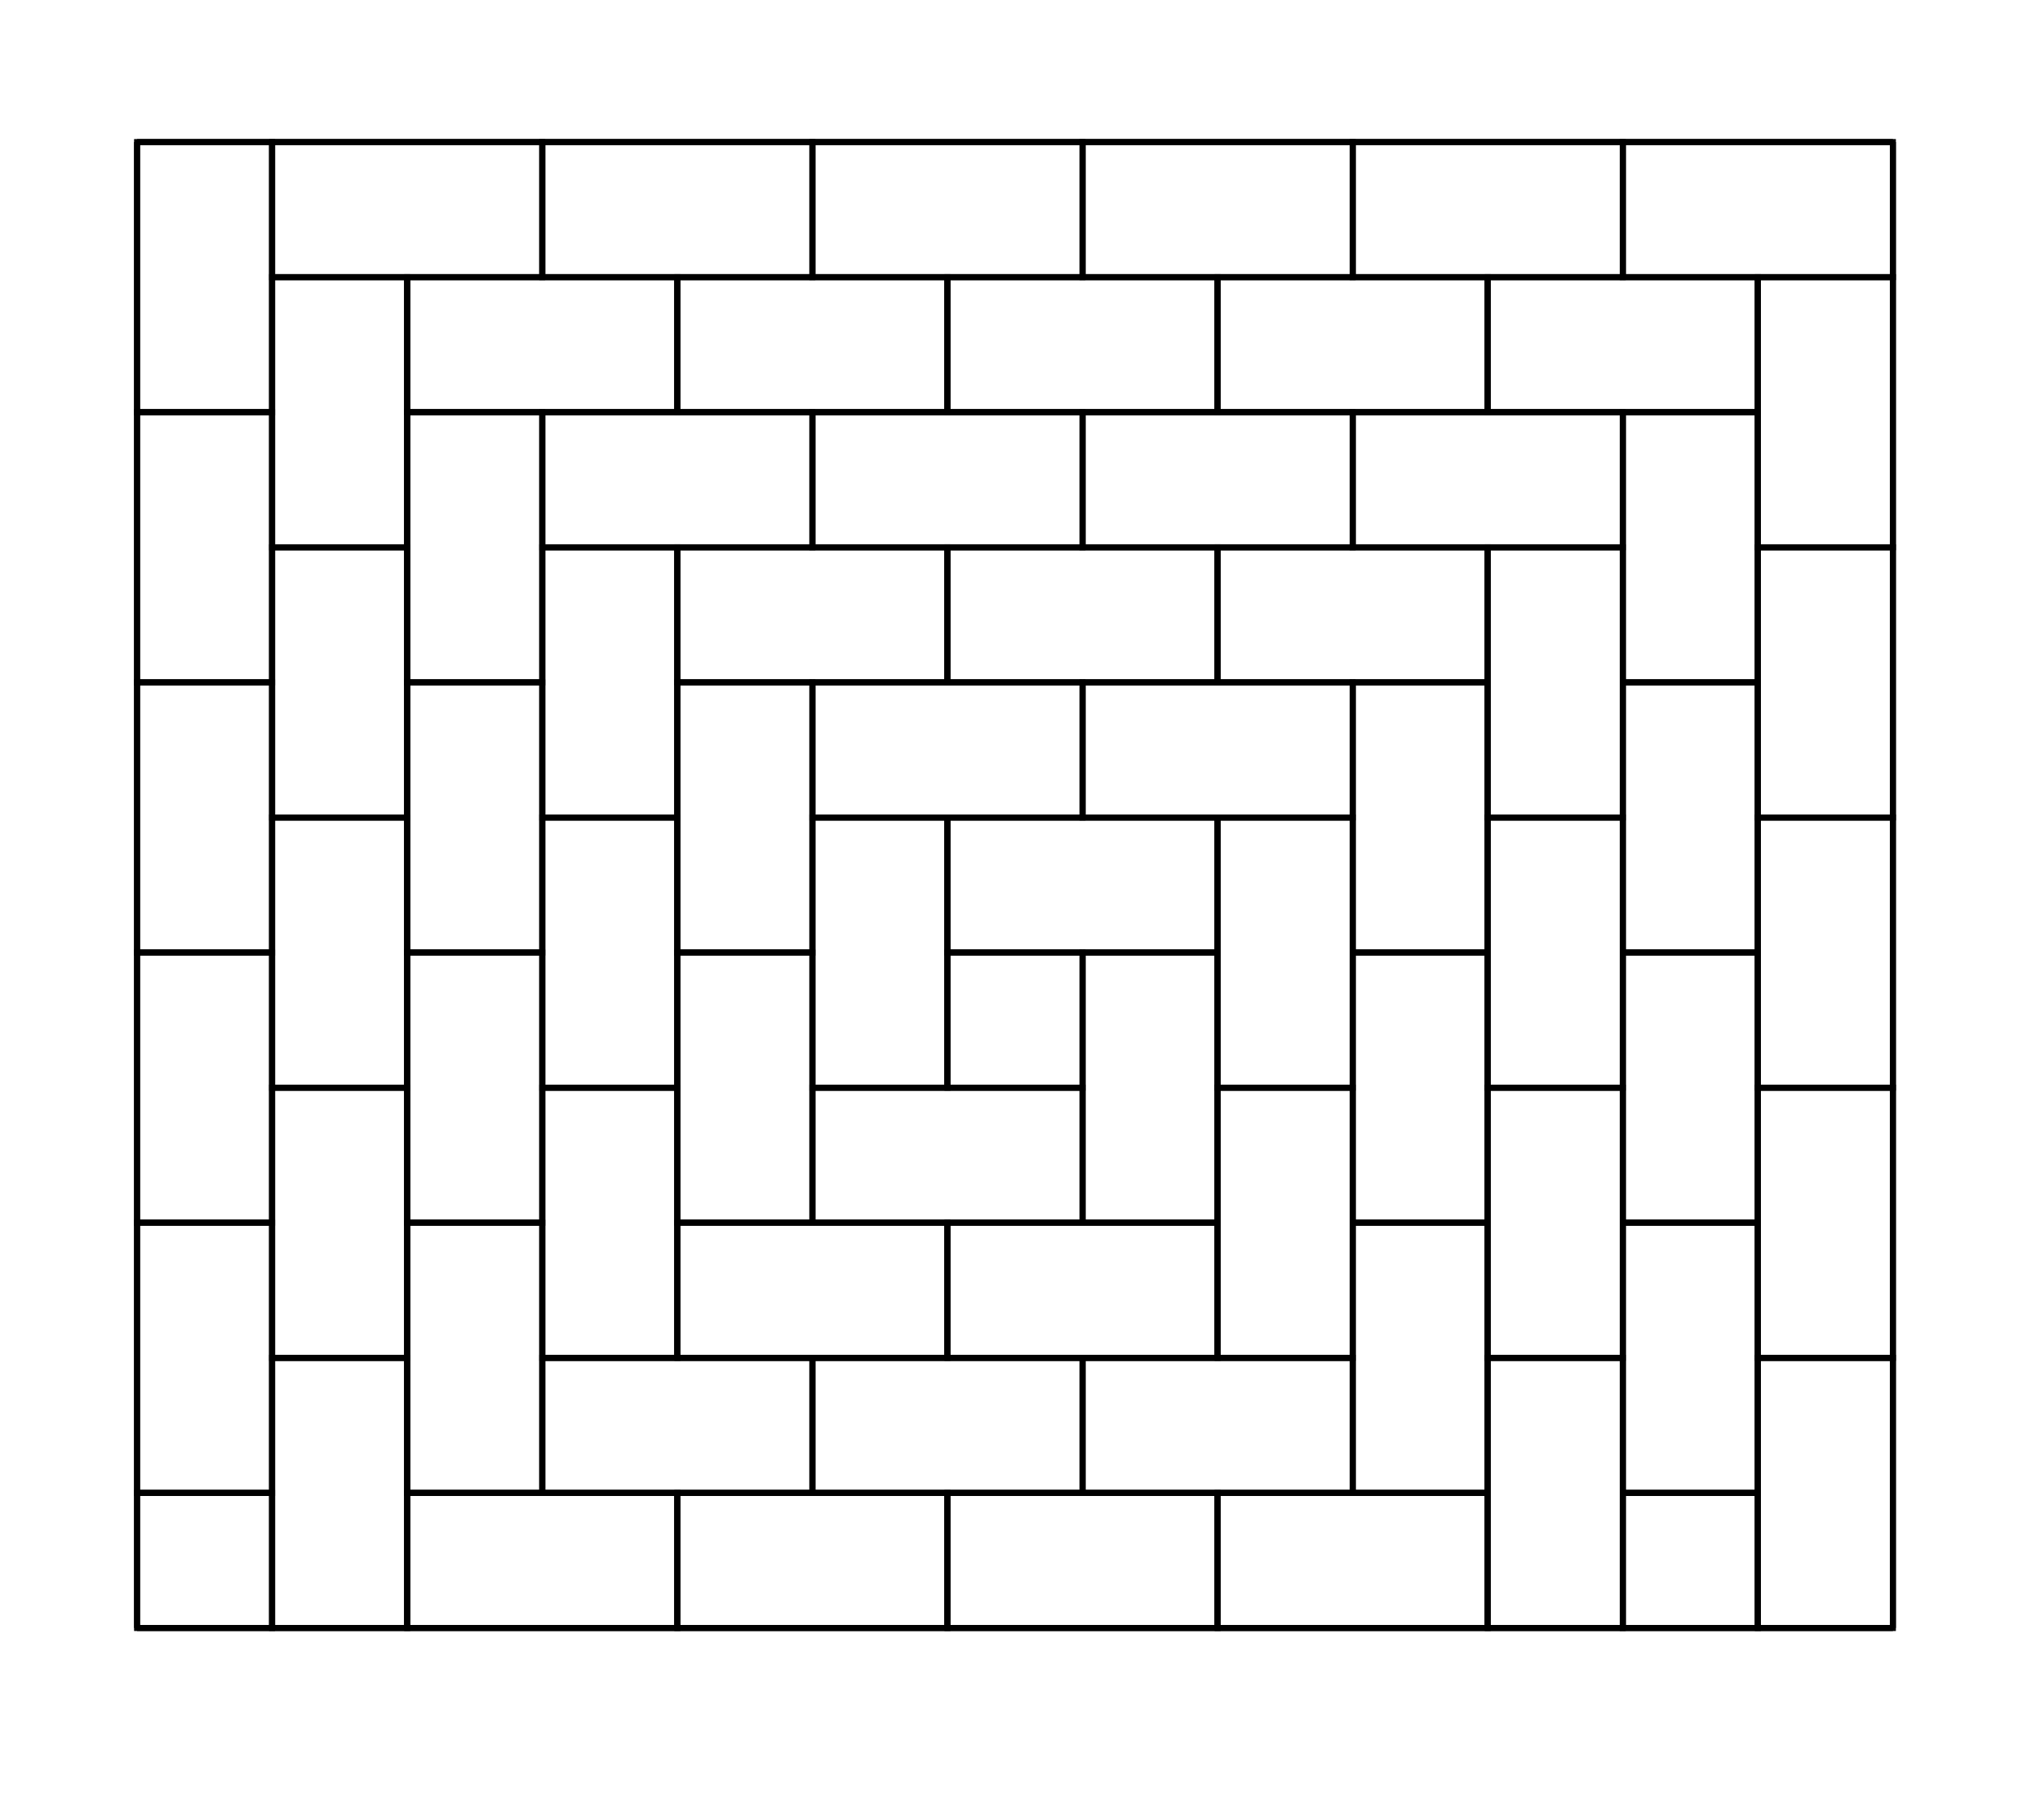 <?xml version="1.0" encoding="UTF-8"?>
<!DOCTYPE svg PUBLIC "-//W3C//DTD SVG 1.1//EN" "http://www.w3.org/Graphics/SVG/1.1/DTD/svg11.dtd">
<!-- Creator: CorelDRAW 2021 (64-Bit) -->
<svg xmlns="http://www.w3.org/2000/svg" xml:space="preserve" width="1.028in" height="0.917in" version="1.1" style="shape-rendering:geometricPrecision; text-rendering:geometricPrecision; image-rendering:optimizeQuality; fill-rule:evenodd; clip-rule:evenodd"
viewBox="0 0 1027.56 917.32"
 xmlns:xlink="http://www.w3.org/1999/xlink"
 xmlns:xodm="http://www.corel.com/coreldraw/odm/2003">
 <defs>
  <style type="text/css">
   <![CDATA[
    .str1 {stroke:black;stroke-width:3;stroke-miterlimit:10}
    .str0 {stroke:black;stroke-width:3;stroke-miterlimit:10}
    .fil0 {fill:none;fill-rule:nonzero}
   ]]>
  </style>
 </defs>
 <g id="Layer_x0020_1">
  <g id="_2507047461520">
   <polygon class="fil0 str0" points="681.47,343.94 681.47,412.02 613.38,412.02 545.29,412.02 545.29,343.94 613.38,343.94 "/>
   <polygon class="fil0 str0" points="681.47,412.02 681.47,343.94 749.55,343.94 749.55,412.02 749.55,480.1 681.47,480.1 "/>
   <polygon class="fil0 str0" points="545.29,343.94 545.29,412.02 477.19,412.02 409.12,412.02 409.12,343.94 477.19,343.94 "/>
   <polygon class="fil0 str0" points="749.55,343.94 681.47,343.94 613.38,343.94 613.38,275.85 681.47,275.85 749.55,275.85 "/>
   <polygon class="fil0 str0" points="681.47,480.1 749.55,480.1 749.55,548.19 749.55,616.28 681.47,616.28 681.47,548.19 "/>
   <polygon class="fil0 str0" points="681.47,616.28 749.55,616.28 749.55,684.37 749.55,752.45 681.47,752.45 681.47,684.37 "/>
   <polygon class="fil0 str0" points="681.47,752.45 749.55,752.45 749.55,820.54 613.38,820.54 613.38,752.45 "/>
   <polygon class="fil0 str0" points="953.81,412.02 953.81,548.19 885.72,548.19 885.72,480.1 885.72,412.02 "/>
   <polygon class="fil0 str0" points="953.81,412.02 885.72,412.02 885.72,343.94 885.72,275.85 953.81,275.85 "/>
   <polygon class="fil0 str0" points="885.72,548.19 953.81,548.19 953.81,684.37 885.72,684.37 885.72,616.28 "/>
   <polygon class="fil0 str0" points="749.55,820.54 749.55,752.45 749.55,684.37 817.63,684.37 817.63,752.45 817.63,820.54 "/>
   <polygon class="fil0 str0" points="613.38,752.45 613.38,820.54 477.19,820.54 477.19,752.45 545.29,752.45 "/>
   <polygon class="fil0 str0" points="817.63,684.37 749.55,684.37 749.55,616.28 749.55,548.19 817.63,548.19 817.63,616.28 "/>
   <polygon class="fil0 str0" points="817.63,548.19 749.55,548.19 749.55,480.1 749.55,412.02 817.63,412.02 817.63,480.1 "/>
   <polygon class="fil0 str0" points="409.12,71.59 545.29,71.59 545.29,139.68 477.19,139.68 409.12,139.68 "/>
   <polygon class="fil0 str0" points="545.29,139.68 545.29,71.59 681.47,71.59 681.47,139.68 613.38,139.68 "/>
   <polygon class="fil0 str0" points="409.12,71.59 409.12,139.68 341.04,139.68 272.95,139.68 272.95,71.59 "/>
   <polygon class="fil0 str0" points="817.63,412.02 749.55,412.02 749.55,343.94 749.55,275.85 817.63,275.85 817.63,343.94 "/>
   <polygon class="fil0 str0" points="477.19,752.45 477.19,820.54 341.04,820.54 341.04,752.45 409.12,752.45 "/>
   <polygon class="fil0 str0" points="409.12,343.94 409.12,412.02 409.12,480.1 341.04,480.1 341.04,412.02 341.04,343.94 "/>
   <polygon class="fil0 str0" points="68.69,752.45 68.69,616.28 136.76,616.28 136.76,684.37 136.76,752.45 "/>
   <polygon class="fil0 str0" points="136.76,616.28 68.69,616.28 68.69,480.1 136.76,480.1 136.76,548.19 "/>
   <polygon class="fil0 str0" points="68.69,752.45 136.76,752.45 136.76,820.54 68.69,820.54 "/>
   <polygon class="fil0 str0" points="341.04,820.54 204.86,820.54 204.86,752.45 272.95,752.45 341.04,752.45 "/>
   <polygon class="fil0 str0" points="204.86,752.45 204.86,820.54 136.76,820.54 136.76,752.45 136.76,684.37 204.86,684.37 "/>
   <polygon class="fil0 str0" points="204.86,684.37 136.76,684.37 136.76,616.28 136.76,548.19 204.86,548.19 204.86,616.28 "/>
   <polygon class="fil0 str0" points="204.86,548.19 136.76,548.19 136.76,480.1 136.76,412.02 204.86,412.02 204.86,480.1 "/>
   <polygon class="fil0 str0" points="68.69,343.94 68.69,207.76 136.76,207.76 136.76,275.85 136.76,343.94 "/>
   <polygon class="fil0 str0" points="136.76,207.76 68.69,207.76 68.69,71.59 136.76,71.59 136.76,139.68 "/>
   <polygon class="fil0 str0" points="68.69,343.94 136.76,343.94 136.76,412.02 136.76,480.1 68.69,480.1 "/>
   <polygon class="fil0 str0" points="817.63,275.85 749.55,275.85 681.47,275.85 681.47,207.76 749.55,207.76 817.63,207.76 "/>
   <polygon class="fil0 str0" points="272.95,752.45 204.86,752.45 204.86,684.37 204.86,616.28 272.95,616.28 272.95,684.37 "/>
   <polygon class="fil0 str0" points="272.95,616.28 204.86,616.28 204.86,548.19 204.86,480.1 272.95,480.1 272.95,548.19 "/>
   <polygon class="fil0 str0" points="272.95,480.1 204.86,480.1 204.86,412.02 204.86,343.94 272.95,343.94 272.95,412.02 "/>
   <polygon class="fil0 str0" points="272.95,343.94 204.86,343.94 204.86,275.85 204.86,207.76 272.95,207.76 272.95,275.85 "/>
   <polygon class="fil0 str0" points="272.95,71.59 272.95,139.68 204.86,139.68 136.76,139.68 136.76,71.59 "/>
   <polygon class="fil0 str0" points="136.76,139.68 204.86,139.68 204.86,207.76 204.86,275.85 136.76,275.85 136.76,207.76 "/>
   <polygon class="fil0 str0" points="136.76,275.85 204.86,275.85 204.86,343.94 204.86,412.02 136.76,412.02 136.76,343.94 "/>
   <polygon class="fil0 str0" points="204.86,207.76 204.86,139.68 272.95,139.68 341.04,139.68 341.04,207.76 272.95,207.76 "/>
   <polygon class="fil0 str0" points="341.04,207.76 341.04,139.68 409.12,139.68 477.19,139.68 477.19,207.76 409.12,207.76 "/>
   <polygon class="fil0 str0" points="477.19,207.76 477.19,139.68 545.29,139.68 613.38,139.68 613.38,207.76 545.29,207.76 "/>
   <polygon class="fil0 str0" points="613.38,207.76 613.38,139.68 681.47,139.68 749.55,139.68 749.55,207.76 681.47,207.76 "/>
   <polygon class="fil0 str0" points="749.55,207.76 749.55,139.68 817.63,139.68 885.72,139.68 885.72,207.76 817.63,207.76 "/>
   <polygon class="fil0 str0" points="817.63,207.76 885.72,207.76 885.72,275.85 885.72,343.94 817.63,343.94 817.63,275.85 "/>
   <polygon class="fil0 str0" points="817.63,343.94 885.72,343.94 885.72,412.02 885.72,480.1 817.63,480.1 817.63,412.02 "/>
   <polygon class="fil0 str0" points="885.72,207.76 885.72,139.68 953.81,139.68 953.81,275.85 885.72,275.85 "/>
   <polygon class="fil0 str0" points="409.12,412.02 477.19,412.02 477.19,480.1 477.19,548.19 409.12,548.19 409.12,480.1 "/>
   <polygon class="fil0 str0" points="477.19,548.19 477.19,480.1 545.29,480.1 545.29,548.19 "/>
   <polygon class="fil0 str0" points="545.29,480.1 477.19,480.1 477.19,412.02 545.29,412.02 613.38,412.02 613.38,480.1 "/>
   <polygon class="fil0 str0" points="545.29,548.19 545.29,480.1 613.38,480.1 613.38,548.19 613.38,616.28 545.29,616.28 "/>
   <polygon class="fil0 str0" points="477.19,548.19 545.29,548.19 545.29,616.28 477.19,616.28 409.12,616.28 409.12,548.19 "/>
   <polygon class="fil0 str0" points="545.29,616.28 613.38,616.28 613.38,684.37 545.29,684.37 477.19,684.37 477.19,616.28 "/>
   <polygon class="fil0 str0" points="477.19,616.28 477.19,684.37 409.12,684.37 341.04,684.37 341.04,616.28 409.12,616.28 "/>
   <polygon class="fil0 str0" points="341.04,616.28 341.04,684.37 272.95,684.37 272.95,616.28 272.95,548.19 341.04,548.19 "/>
   <polygon class="fil0 str0" points="341.04,548.19 272.95,548.19 272.95,480.1 272.95,412.02 341.04,412.02 341.04,480.1 "/>
   <polygon class="fil0 str0" points="341.04,412.02 272.95,412.02 272.95,343.94 272.95,275.85 341.04,275.85 341.04,343.94 "/>
   <polygon class="fil0 str0" points="341.04,343.94 341.04,275.85 409.12,275.85 477.19,275.85 477.19,343.94 409.12,343.94 "/>
   <polygon class="fil0 str0" points="477.19,343.94 477.19,275.85 545.29,275.85 613.38,275.85 613.38,343.94 545.29,343.94 "/>
   <polygon class="fil0 str0" points="272.95,752.45 272.95,684.37 341.04,684.37 409.12,684.37 409.12,752.45 341.04,752.45 "/>
   <polygon class="fil0 str0" points="409.12,752.45 409.12,684.37 477.19,684.37 545.29,684.37 545.29,752.45 477.19,752.45 "/>
   <polygon class="fil0 str0" points="272.95,275.85 272.95,207.76 341.04,207.76 409.12,207.76 409.12,275.85 341.04,275.85 "/>
   <polygon class="fil0 str0" points="409.12,275.85 409.12,207.76 477.19,207.76 545.29,207.76 545.29,275.85 477.19,275.85 "/>
   <polygon class="fil0 str0" points="545.29,275.85 545.29,207.76 613.38,207.76 681.47,207.76 681.47,275.85 613.38,275.85 "/>
   <polygon class="fil0 str0" points="341.04,480.1 409.12,480.1 409.12,548.19 409.12,616.28 341.04,616.28 341.04,548.19 "/>
   <polygon class="fil0 str0" points="681.47,71.59 817.63,71.59 817.63,139.68 749.55,139.68 681.47,139.68 "/>
   <polygon class="fil0 str0" points="817.63,139.68 817.63,71.59 953.81,71.59 953.81,139.68 885.72,139.68 "/>
   <polygon class="fil0 str0" points="953.81,684.37 953.81,820.54 885.72,820.54 885.72,752.45 885.72,684.37 "/>
   <polygon class="fil0 str0" points="681.47,684.37 681.47,752.45 613.38,752.45 545.29,752.45 545.29,684.37 613.38,684.37 "/>
   <polygon class="fil0 str0" points="681.47,684.37 613.38,684.37 613.38,616.28 613.38,548.19 681.47,548.19 681.47,616.28 "/>
   <polygon class="fil0 str0" points="681.47,548.19 613.38,548.19 613.38,480.1 613.38,412.02 681.47,412.02 681.47,480.1 "/>
   <polygon class="fil0 str0" points="817.63,820.54 817.63,752.45 885.72,752.45 885.72,820.54 "/>
   <polygon class="fil0 str0" points="885.72,752.45 817.63,752.45 817.63,684.37 817.63,616.28 885.72,616.28 885.72,684.37 "/>
   <polygon class="fil0 str0" points="885.72,616.28 817.63,616.28 817.63,548.19 817.63,480.1 885.72,480.1 885.72,548.19 "/>
   <line class="fil0 str1" x1="681.47" y1="343.94" x2="681.47" y2= "412.02" />
   <line class="fil0 str1" x1="545.29" y1="412.02" x2="545.29" y2= "343.94" />
   <line class="fil0 str1" x1="681.47" y1="616.28" x2="749.55" y2= "616.28" />
   <line class="fil0 str1" x1="749.55" y1="752.45" x2="681.47" y2= "752.45" />
   <line class="fil0 str1" x1="477.19" y1="480.1" x2="477.19" y2= "548.19" />
   <line class="fil0 str1" x1="545.29" y1="480.1" x2="477.19" y2= "480.1" />
   <line class="fil0 str1" x1="545.29" y1="548.19" x2="545.29" y2= "480.1" />
   <line class="fil0 str1" x1="477.19" y1="548.19" x2="545.29" y2= "548.19" />
   <line class="fil0 str1" x1="953.81" y1="412.02" x2="953.81" y2= "548.19" />
   <line class="fil0 str1" x1="885.72" y1="412.02" x2="953.81" y2= "412.02" />
   <line class="fil0 str1" x1="953.81" y1="548.19" x2="885.72" y2= "548.19" />
   <line class="fil0 str1" x1="749.55" y1="139.68" x2="749.55" y2= "207.76" />
   <line class="fil0 str1" x1="613.38" y1="207.76" x2="613.38" y2= "139.68" />
   <line class="fil0 str1" x1="477.19" y1="616.28" x2="477.19" y2= "684.37" />
   <line class="fil0 str1" x1="341.04" y1="684.37" x2="341.04" y2= "616.28" />
   <line class="fil0 str1" x1="272.95" y1="412.02" x2="341.04" y2= "412.02" />
   <line class="fil0 str1" x1="341.04" y1="548.19" x2="272.95" y2= "548.19" />
   <line class="fil0 str1" x1="817.63" y1="207.76" x2="885.72" y2= "207.76" />
   <line class="fil0 str1" x1="885.72" y1="343.94" x2="817.63" y2= "343.94" />
   <line class="fil0 str1" x1="885.72" y1="139.68" x2="885.72" y2= "207.76" />
   <line class="fil0 str1" x1="749.55" y1="820.54" x2="613.38" y2= "820.54" />
   <line class="fil0 str1" x1="749.55" y1="752.45" x2="749.55" y2= "820.54" />
   <line class="fil0 str1" x1="613.38" y1="820.54" x2="613.38" y2= "752.45" />
   <line class="fil0 str1" x1="477.19" y1="207.76" x2="477.19" y2= "139.68" />
   <line class="fil0 str1" x1="749.55" y1="548.19" x2="817.63" y2= "548.19" />
   <line class="fil0 str1" x1="817.63" y1="684.37" x2="749.55" y2= "684.37" />
   <line class="fil0 str1" x1="477.19" y1="275.85" x2="477.19" y2= "343.94" />
   <line class="fil0 str1" x1="341.04" y1="343.94" x2="341.04" y2= "275.85" />
   <line class="fil0 str1" x1="409.12" y1="71.59" x2="545.29" y2= "71.59" />
   <line class="fil0 str1" x1="545.29" y1="71.59" x2="545.29" y2= "139.68" />
   <line class="fil0 str1" x1="409.12" y1="139.68" x2="409.12" y2= "71.59" />
   <line class="fil0 str1" x1="204.86" y1="343.94" x2="272.95" y2= "343.94" />
   <line class="fil0 str1" x1="272.95" y1="480.1" x2="204.86" y2= "480.1" />
   <line class="fil0 str1" x1="749.55" y1="412.02" x2="817.63" y2= "412.02" />
   <line class="fil0 str1" x1="136.76" y1="139.68" x2="204.86" y2= "139.68" />
   <line class="fil0 str1" x1="204.86" y1="275.85" x2="136.76" y2= "275.85" />
   <line class="fil0 str1" x1="613.38" y1="820.54" x2="477.19" y2= "820.54" />
   <line class="fil0 str1" x1="477.19" y1="820.54" x2="477.19" y2= "752.45" />
   <line class="fil0 str1" x1="681.47" y1="343.94" x2="749.55" y2= "343.94" />
   <line class="fil0 str1" x1="749.55" y1="480.1" x2="681.47" y2= "480.1" />
   <line class="fil0 str1" x1="409.12" y1="412.02" x2="409.12" y2= "343.94" />
   <line class="fil0 str1" x1="68.69" y1="752.45" x2="68.69" y2= "616.28" />
   <line class="fil0 str1" x1="68.69" y1="616.28" x2="136.76" y2= "616.28" />
   <line class="fil0 str1" x1="136.76" y1="752.45" x2="68.69" y2= "752.45" />
   <line class="fil0 str1" x1="136.76" y1="548.19" x2="204.86" y2= "548.19" />
   <line class="fil0 str1" x1="204.86" y1="684.37" x2="136.76" y2= "684.37" />
   <line class="fil0 str1" x1="545.29" y1="207.76" x2="545.29" y2= "275.85" />
   <line class="fil0 str1" x1="409.12" y1="275.85" x2="409.12" y2= "207.76" />
   <line class="fil0 str1" x1="341.04" y1="820.54" x2="204.86" y2= "820.54" />
   <line class="fil0 str1" x1="341.04" y1="752.45" x2="341.04" y2= "820.54" />
   <line class="fil0 str1" x1="204.86" y1="820.54" x2="204.86" y2= "752.45" />
   <line class="fil0 str1" x1="341.04" y1="139.68" x2="341.04" y2= "207.76" />
   <line class="fil0 str1" x1="204.86" y1="207.76" x2="204.86" y2= "139.68" />
   <line class="fil0 str1" x1="68.69" y1="343.94" x2="68.69" y2= "207.76" />
   <line class="fil0 str1" x1="68.69" y1="207.76" x2="136.76" y2= "207.76" />
   <line class="fil0 str1" x1="136.76" y1="343.94" x2="68.69" y2= "343.94" />
   <line class="fil0 str1" x1="477.19" y1="820.54" x2="341.04" y2= "820.54" />
   <line class="fil0 str1" x1="749.55" y1="275.85" x2="817.63" y2= "275.85" />
   <line class="fil0 str1" x1="204.86" y1="616.28" x2="272.95" y2= "616.28" />
   <line class="fil0 str1" x1="272.95" y1="752.45" x2="204.86" y2= "752.45" />
   <line class="fil0 str1" x1="613.38" y1="480.1" x2="545.29" y2= "480.1" />
   <line class="fil0 str1" x1="545.29" y1="616.28" x2="613.38" y2= "616.28" />
   <line class="fil0 str1" x1="272.95" y1="71.59" x2="409.12" y2= "71.59" />
   <line class="fil0 str1" x1="272.95" y1="139.68" x2="272.95" y2= "71.59" />
   <line class="fil0 str1" x1="817.63" y1="616.28" x2="885.72" y2= "616.28" />
   <line class="fil0 str1" x1="885.72" y1="752.45" x2="817.63" y2= "752.45" />
   <line class="fil0 str1" x1="477.19" y1="412.02" x2="409.12" y2= "412.02" />
   <line class="fil0 str1" x1="409.12" y1="548.19" x2="477.19" y2= "548.19" />
   <line class="fil0 str1" x1="409.12" y1="684.37" x2="409.12" y2= "752.45" />
   <line class="fil0 str1" x1="272.95" y1="752.45" x2="272.95" y2= "684.37" />
   <line class="fil0 str1" x1="272.95" y1="275.85" x2="272.95" y2= "207.76" />
   <line class="fil0 str1" x1="341.04" y1="343.94" x2="409.12" y2= "343.94" />
   <line class="fil0 str1" x1="409.12" y1="480.1" x2="341.04" y2= "480.1" />
   <line class="fil0 str1" x1="613.38" y1="548.19" x2="681.47" y2= "548.19" />
   <line class="fil0 str1" x1="681.47" y1="684.37" x2="613.38" y2= "684.37" />
   <line class="fil0 str1" x1="681.47" y1="71.59" x2="817.63" y2= "71.59" />
   <line class="fil0 str1" x1="817.63" y1="71.59" x2="817.63" y2= "139.68" />
   <line class="fil0 str1" x1="681.47" y1="139.68" x2="681.47" y2= "71.59" />
   <line class="fil0 str1" x1="953.81" y1="684.37" x2="953.81" y2= "820.54" />
   <line class="fil0 str1" x1="885.72" y1="684.37" x2="953.81" y2= "684.37" />
   <line class="fil0 str1" x1="953.81" y1="820.54" x2="885.72" y2= "820.54" />
   <line class="fil0 str1" x1="817.63" y1="71.59" x2="953.81" y2= "71.59" />
   <line class="fil0 str1" x1="953.81" y1="71.59" x2="953.81" y2= "139.68" />
   <line class="fil0 str1" x1="953.81" y1="139.68" x2="953.81" y2= "275.85" />
   <line class="fil0 str1" x1="885.72" y1="139.68" x2="953.81" y2= "139.68" />
   <line class="fil0 str1" x1="953.81" y1="275.85" x2="885.72" y2= "275.85" />
   <line class="fil0 str1" x1="68.69" y1="480.1" x2="68.69" y2= "343.94" />
   <line class="fil0 str1" x1="136.76" y1="480.1" x2="68.69" y2= "480.1" />
   <line class="fil0 str1" x1="136.76" y1="71.59" x2="272.95" y2= "71.59" />
   <line class="fil0 str1" x1="136.76" y1="139.68" x2="136.76" y2= "71.59" />
   <line class="fil0 str1" x1="681.47" y1="684.37" x2="681.47" y2= "752.45" />
   <line class="fil0 str1" x1="545.29" y1="752.45" x2="545.29" y2= "684.37" />
   <line class="fil0 str1" x1="409.12" y1="616.28" x2="341.04" y2= "616.28" />
   <line class="fil0 str1" x1="817.63" y1="752.45" x2="817.63" y2= "820.54" />
   <line class="fil0 str1" x1="885.72" y1="820.54" x2="885.72" y2= "752.45" />
   <line class="fil0 str1" x1="817.63" y1="820.54" x2="885.72" y2= "820.54" />
   <line class="fil0 str1" x1="749.55" y1="275.85" x2="749.55" y2= "343.94" />
   <line class="fil0 str1" x1="613.38" y1="343.94" x2="613.38" y2= "275.85" />
   <line class="fil0 str1" x1="681.47" y1="207.76" x2="681.47" y2= "275.85" />
   <line class="fil0 str1" x1="885.72" y1="480.1" x2="817.63" y2= "480.1" />
   <line class="fil0 str1" x1="136.76" y1="412.02" x2="204.86" y2= "412.02" />
   <line class="fil0 str1" x1="817.63" y1="820.54" x2="749.55" y2= "820.54" />
   <line class="fil0 str1" x1="613.38" y1="412.02" x2="681.47" y2= "412.02" />
   <line class="fil0 str1" x1="545.29" y1="71.59" x2="681.47" y2= "71.59" />
   <line class="fil0 str1" x1="68.69" y1="752.45" x2="68.69" y2= "820.54" />
   <line class="fil0 str1" x1="136.76" y1="820.54" x2="136.76" y2= "752.45" />
   <line class="fil0 str1" x1="68.69" y1="820.54" x2="136.76" y2= "820.54" />
   <line class="fil0 str1" x1="613.38" y1="616.28" x2="613.38" y2= "684.37" />
   <line class="fil0 str1" x1="68.69" y1="207.76" x2="68.69" y2= "71.59" />
   <line class="fil0 str1" x1="68.69" y1="71.59" x2="136.76" y2= "71.59" />
   <line class="fil0 str1" x1="204.86" y1="820.54" x2="136.76" y2= "820.54" />
   <line class="fil0 str1" x1="477.19" y1="412.02" x2="477.19" y2= "480.1" />
   <line class="fil0 str1" x1="613.38" y1="480.1" x2="613.38" y2= "412.02" />
   <line class="fil0 str1" x1="204.86" y1="207.76" x2="272.95" y2= "207.76" />
   <line class="fil0 str1" x1="272.95" y1="275.85" x2="341.04" y2= "275.85" />
   <line class="fil0 str1" x1="68.69" y1="616.28" x2="68.69" y2= "480.1" />
   <line class="fil0 str1" x1="817.63" y1="207.76" x2="817.63" y2= "275.85" />
   <line class="fil0 str1" x1="409.12" y1="548.19" x2="409.12" y2= "616.28" />
   <line class="fil0 str1" x1="545.29" y1="616.28" x2="545.29" y2= "548.19" />
   <line class="fil0 str1" x1="341.04" y1="684.37" x2="272.95" y2= "684.37" />
   <line class="fil0 str1" x1="953.81" y1="275.85" x2="953.81" y2= "412.02" />
   <line class="fil0 str1" x1="953.81" y1="548.19" x2="953.81" y2= "684.37" />
   <line class="fil0 str1" x1="545.29" y1="343.94" x2="613.38" y2= "343.94" />
   <line class="fil0 str1" x1="613.38" y1="343.94" x2="681.47" y2= "343.94" />
   <line class="fil0 str1" x1="613.38" y1="412.02" x2="545.29" y2= "412.02" />
   <line class="fil0 str1" x1="681.47" y1="684.37" x2="681.47" y2= "616.28" />
   <line class="fil0 str1" x1="749.55" y1="616.28" x2="749.55" y2= "684.37" />
   <line class="fil0 str1" x1="749.55" y1="684.37" x2="749.55" y2= "752.45" />
   <line class="fil0 str1" x1="885.72" y1="548.19" x2="885.72" y2= "480.1" />
   <line class="fil0 str1" x1="885.72" y1="480.1" x2="885.72" y2= "412.02" />
   <line class="fil0 str1" x1="613.38" y1="139.68" x2="681.47" y2= "139.68" />
   <line class="fil0 str1" x1="681.47" y1="139.68" x2="749.55" y2= "139.68" />
   <line class="fil0 str1" x1="749.55" y1="207.76" x2="681.47" y2= "207.76" />
   <line class="fil0 str1" x1="681.47" y1="207.76" x2="613.38" y2= "207.76" />
   <line class="fil0 str1" x1="409.12" y1="616.28" x2="477.19" y2= "616.28" />
   <line class="fil0 str1" x1="477.19" y1="684.37" x2="409.12" y2= "684.37" />
   <line class="fil0 str1" x1="409.12" y1="684.37" x2="341.04" y2= "684.37" />
   <line class="fil0 str1" x1="272.95" y1="548.19" x2="272.95" y2= "480.1" />
   <line class="fil0 str1" x1="272.95" y1="480.1" x2="272.95" y2= "412.02" />
   <line class="fil0 str1" x1="341.04" y1="412.02" x2="341.04" y2= "480.1" />
   <line class="fil0 str1" x1="341.04" y1="480.1" x2="341.04" y2= "548.19" />
   <line class="fil0 str1" x1="817.63" y1="343.94" x2="817.63" y2= "275.85" />
   <line class="fil0 str1" x1="885.72" y1="207.76" x2="885.72" y2= "275.85" />
   <line class="fil0 str1" x1="885.72" y1="275.85" x2="885.72" y2= "343.94" />
   <line class="fil0 str1" x1="749.55" y1="139.68" x2="817.63" y2= "139.68" />
   <line class="fil0 str1" x1="817.63" y1="139.68" x2="885.72" y2= "139.68" />
   <line class="fil0 str1" x1="817.63" y1="207.76" x2="749.55" y2= "207.76" />
   <line class="fil0 str1" x1="613.38" y1="752.45" x2="681.47" y2= "752.45" />
   <line class="fil0 str1" x1="477.19" y1="139.68" x2="545.29" y2= "139.68" />
   <line class="fil0 str1" x1="545.29" y1="139.68" x2="613.38" y2= "139.68" />
   <line class="fil0 str1" x1="613.38" y1="207.76" x2="545.29" y2= "207.76" />
   <line class="fil0 str1" x1="545.29" y1="207.76" x2="477.19" y2= "207.76" />
   <line class="fil0 str1" x1="749.55" y1="616.28" x2="749.55" y2= "548.19" />
   <line class="fil0 str1" x1="817.63" y1="548.19" x2="817.63" y2= "616.28" />
   <line class="fil0 str1" x1="817.63" y1="616.28" x2="817.63" y2= "684.37" />
   <line class="fil0 str1" x1="341.04" y1="275.85" x2="409.12" y2= "275.85" />
   <line class="fil0 str1" x1="409.12" y1="275.85" x2="477.19" y2= "275.85" />
   <line class="fil0 str1" x1="477.19" y1="343.94" x2="409.12" y2= "343.94" />
   <line class="fil0 str1" x1="477.19" y1="139.68" x2="409.12" y2= "139.68" />
   <line class="fil0 str1" x1="204.86" y1="480.1" x2="204.86" y2= "412.02" />
   <line class="fil0 str1" x1="204.86" y1="412.02" x2="204.86" y2= "343.94" />
   <line class="fil0 str1" x1="272.95" y1="343.94" x2="272.95" y2= "412.02" />
   <line class="fil0 str1" x1="749.55" y1="548.19" x2="749.55" y2= "480.1" />
   <line class="fil0 str1" x1="749.55" y1="480.1" x2="749.55" y2= "412.02" />
   <line class="fil0 str1" x1="817.63" y1="412.02" x2="817.63" y2= "480.1" />
   <line class="fil0 str1" x1="817.63" y1="480.1" x2="817.63" y2= "548.19" />
   <line class="fil0 str1" x1="136.76" y1="275.85" x2="136.76" y2= "207.76" />
   <line class="fil0 str1" x1="136.76" y1="207.76" x2="136.76" y2= "139.68" />
   <line class="fil0 str1" x1="204.86" y1="207.76" x2="204.86" y2= "275.85" />
   <line class="fil0 str1" x1="477.19" y1="752.45" x2="545.29" y2= "752.45" />
   <line class="fil0 str1" x1="545.29" y1="752.45" x2="613.38" y2= "752.45" />
   <line class="fil0 str1" x1="681.47" y1="480.1" x2="681.47" y2= "412.02" />
   <line class="fil0 str1" x1="749.55" y1="343.94" x2="749.55" y2= "412.02" />
   <line class="fil0 str1" x1="477.19" y1="343.94" x2="545.29" y2= "343.94" />
   <line class="fil0 str1" x1="545.29" y1="412.02" x2="477.19" y2= "412.02" />
   <line class="fil0 str1" x1="136.76" y1="616.28" x2="136.76" y2= "684.37" />
   <line class="fil0 str1" x1="136.76" y1="684.37" x2="136.76" y2= "752.45" />
   <line class="fil0 str1" x1="136.76" y1="616.28" x2="136.76" y2= "548.19" />
   <line class="fil0 str1" x1="204.86" y1="548.19" x2="204.86" y2= "616.28" />
   <line class="fil0 str1" x1="204.86" y1="616.28" x2="204.86" y2= "684.37" />
   <line class="fil0 str1" x1="409.12" y1="207.76" x2="477.19" y2= "207.76" />
   <line class="fil0 str1" x1="545.29" y1="275.85" x2="477.19" y2= "275.85" />
   <line class="fil0 str1" x1="272.95" y1="752.45" x2="341.04" y2= "752.45" />
   <line class="fil0 str1" x1="204.86" y1="139.68" x2="272.95" y2= "139.68" />
   <line class="fil0 str1" x1="272.95" y1="139.68" x2="341.04" y2= "139.68" />
   <line class="fil0 str1" x1="341.04" y1="207.76" x2="272.95" y2= "207.76" />
   <line class="fil0 str1" x1="136.76" y1="275.85" x2="136.76" y2= "343.94" />
   <line class="fil0 str1" x1="341.04" y1="752.45" x2="409.12" y2= "752.45" />
   <line class="fil0 str1" x1="409.12" y1="752.45" x2="477.19" y2= "752.45" />
   <line class="fil0 str1" x1="817.63" y1="343.94" x2="817.63" y2= "412.02" />
   <line class="fil0 str1" x1="204.86" y1="752.45" x2="204.86" y2= "684.37" />
   <line class="fil0 str1" x1="272.95" y1="616.28" x2="272.95" y2= "684.37" />
   <line class="fil0 str1" x1="613.38" y1="616.28" x2="613.38" y2= "548.19" />
   <line class="fil0 str1" x1="613.38" y1="548.19" x2="613.38" y2= "480.1" />
   <line class="fil0 str1" x1="409.12" y1="139.68" x2="341.04" y2= "139.68" />
   <line class="fil0 str1" x1="817.63" y1="752.45" x2="817.63" y2= "684.37" />
   <line class="fil0 str1" x1="885.72" y1="616.28" x2="885.72" y2= "684.37" />
   <line class="fil0 str1" x1="885.72" y1="684.37" x2="885.72" y2= "752.45" />
   <line class="fil0 str1" x1="409.12" y1="412.02" x2="409.12" y2= "480.1" />
   <line class="fil0 str1" x1="409.12" y1="480.1" x2="409.12" y2= "548.19" />
   <line class="fil0 str1" x1="341.04" y1="207.76" x2="409.12" y2= "207.76" />
   <line class="fil0 str1" x1="341.04" y1="412.02" x2="341.04" y2= "343.94" />
   <line class="fil0 str1" x1="681.47" y1="548.19" x2="681.47" y2= "616.28" />
   <line class="fil0 str1" x1="681.47" y1="548.19" x2="681.47" y2= "480.1" />
   <line class="fil0 str1" x1="136.76" y1="343.94" x2="136.76" y2= "412.02" />
   <line class="fil0 str1" x1="136.76" y1="412.02" x2="136.76" y2= "480.1" />
   <line class="fil0 str1" x1="545.29" y1="684.37" x2="613.38" y2= "684.37" />
   <line class="fil0 str1" x1="477.19" y1="684.37" x2="545.29" y2= "684.37" />
   <line class="fil0 str1" x1="341.04" y1="616.28" x2="341.04" y2= "548.19" />
   <line class="fil0 str1" x1="613.38" y1="275.85" x2="681.47" y2= "275.85" />
   <line class="fil0 str1" x1="681.47" y1="275.85" x2="749.55" y2= "275.85" />
   <line class="fil0 str1" x1="613.38" y1="275.85" x2="545.29" y2= "275.85" />
   <line class="fil0 str1" x1="885.72" y1="343.94" x2="885.72" y2= "412.02" />
   <line class="fil0 str1" x1="136.76" y1="548.19" x2="136.76" y2= "480.1" />
   <line class="fil0 str1" x1="204.86" y1="480.1" x2="204.86" y2= "548.19" />
   <line class="fil0 str1" x1="477.19" y1="616.28" x2="545.29" y2= "616.28" />
   <line class="fil0 str1" x1="885.72" y1="548.19" x2="885.72" y2= "616.28" />
   <line class="fil0 str1" x1="204.86" y1="275.85" x2="204.86" y2= "343.94" />
   <line class="fil0 str1" x1="272.95" y1="548.19" x2="272.95" y2= "616.28" />
   <line class="fil0 str1" x1="272.95" y1="275.85" x2="272.95" y2= "343.94" />
  </g>
 </g>
</svg>
